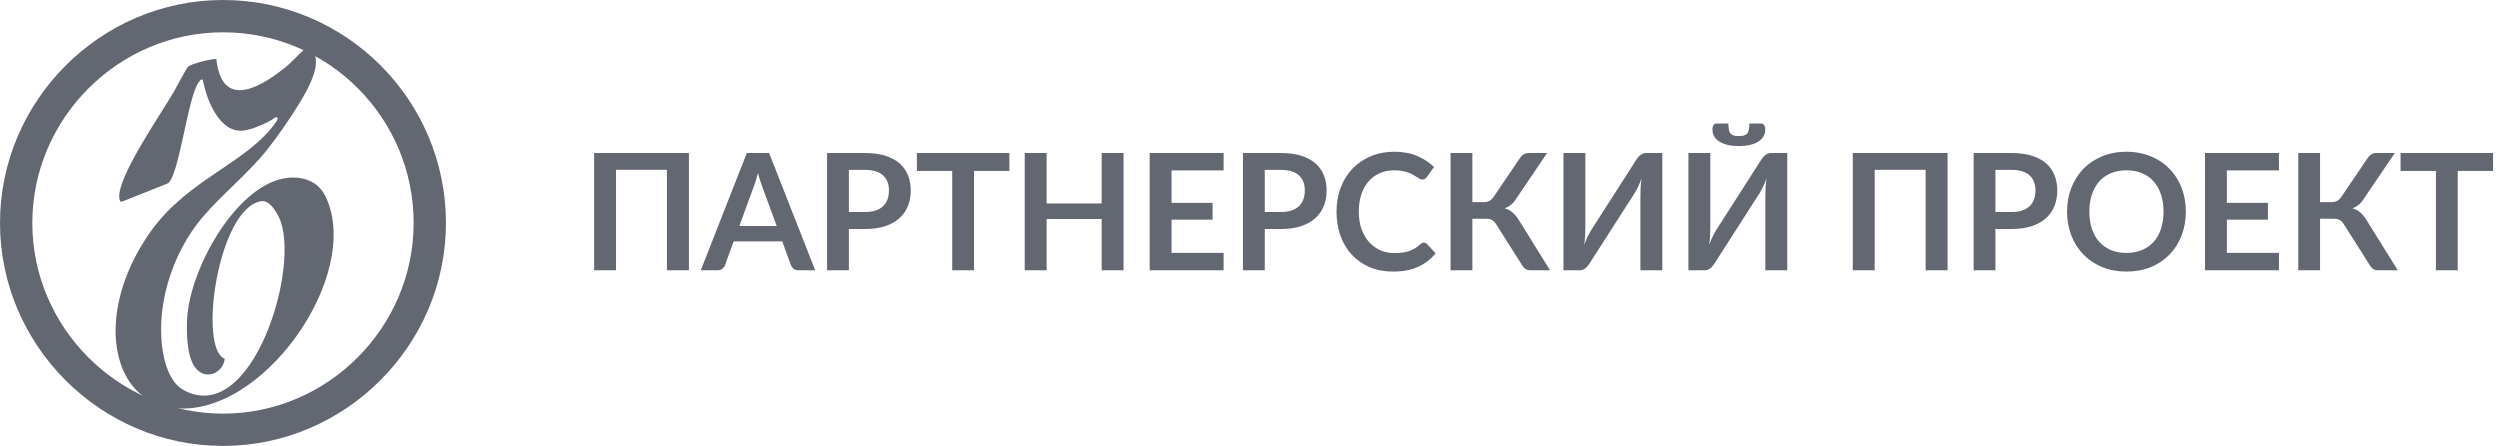 <svg width="185" height="33" viewBox="0 0 185 33" fill="none" xmlns="http://www.w3.org/2000/svg">
<g opacity="0.7">
<path d="M30.609 16.502C30.611 8.711 24.289 2.391 16.499 2.391C8.761 2.392 2.39 8.763 2.391 16.501C2.391 24.24 8.764 30.607 16.5 30.609C24.243 30.612 30.606 24.242 30.609 16.502ZM0 16.501C0 7.446 7.443 0 16.499 0C25.598 0 32.998 7.397 33 16.497C33.002 25.55 25.553 32.997 16.502 33C7.446 33.003 0 25.556 0 16.501Z" fill="#202636"/>
<path fill-rule="evenodd" clip-rule="evenodd" d="M16.011 4.377C16.445 8.421 19.7 6.123 21.104 4.994C21.617 4.588 22.246 3.84 22.588 3.629C22.811 3.498 23.139 3.591 23.27 3.866C23.401 4.272 23.455 4.785 23.206 5.533C22.903 6.412 22.392 7.265 22.104 7.725C21.355 8.932 20.62 9.995 19.741 11.111C18.31 12.896 16.498 14.313 15.002 16.059C12.705 18.737 11.406 22.872 12.114 26.363C12.299 27.255 12.718 28.385 13.572 28.857C18.638 31.666 22.352 19.616 20.633 16.059C20.397 15.6 19.925 14.773 19.295 14.892C16.118 15.482 14.648 25.799 16.63 26.547C16.533 27.768 14.596 28.516 14.031 26.258C13.847 25.471 13.808 24.643 13.835 23.83C13.931 20.39 16.683 15.193 19.833 13.605C21.264 12.869 23.285 12.883 24.085 14.524C26.908 20.364 19.281 31.154 12.679 30.169C9.49 29.684 8.334 26.626 8.583 23.724C8.78 21.337 9.779 19.065 11.157 17.122C13.94 13.211 18.323 12.069 20.449 8.998C20.449 8.998 20.53 8.88 20.546 8.814C20.578 8.718 20.465 8.604 20.322 8.718C20.086 8.928 18.865 9.559 18.012 9.663C16.293 9.86 15.36 7.51 15.072 6.211C15.007 5.923 14.991 5.7 14.717 6.066C13.877 7.156 13.234 13.247 12.38 13.588L9.046 14.914C9.046 14.914 8.902 14.981 8.85 14.783C8.47 13.364 11.909 8.443 12.867 6.788C12.997 6.579 13.785 5.043 13.93 4.924C14.179 4.715 15.702 4.321 16.017 4.373L16.011 4.377Z" fill="#202636"/>
<path d="M50.98 20H49.354V12.566H45.586V20H43.966V11.324H50.98V20ZM57.473 16.724L56.417 13.838C56.365 13.71 56.311 13.558 56.255 13.382C56.199 13.206 56.143 13.016 56.087 12.812C56.035 13.016 55.981 13.208 55.925 13.388C55.869 13.564 55.815 13.718 55.763 13.85L54.713 16.724H57.473ZM60.323 20H59.075C58.935 20 58.821 19.966 58.733 19.898C58.645 19.826 58.579 19.738 58.535 19.634L57.887 17.864H54.293L53.645 19.634C53.613 19.726 53.551 19.81 53.459 19.886C53.367 19.962 53.251 20 53.111 20H51.857L55.265 11.324H56.915L60.323 20ZM64.024 15.686C64.32 15.686 64.578 15.65 64.798 15.578C65.018 15.502 65.2 15.396 65.344 15.26C65.492 15.12 65.602 14.952 65.674 14.756C65.746 14.556 65.782 14.334 65.782 14.09C65.782 13.858 65.746 13.648 65.674 13.46C65.602 13.272 65.494 13.112 65.35 12.98C65.206 12.848 65.024 12.748 64.804 12.68C64.584 12.608 64.324 12.572 64.024 12.572H62.818V15.686H64.024ZM64.024 11.324C64.604 11.324 65.106 11.392 65.53 11.528C65.954 11.664 66.304 11.854 66.58 12.098C66.856 12.342 67.06 12.634 67.192 12.974C67.328 13.314 67.396 13.686 67.396 14.09C67.396 14.51 67.326 14.896 67.186 15.248C67.046 15.596 66.836 15.896 66.556 16.148C66.276 16.4 65.924 16.596 65.5 16.736C65.08 16.876 64.588 16.946 64.024 16.946H62.818V20H61.204V11.324H64.024ZM74.694 12.65H72.078V20H70.464V12.65H67.848V11.324H74.694V12.65ZM83.143 11.324V20H81.523V16.208H77.449V20H75.829V11.324H77.449V15.056H81.523V11.324H83.143ZM86.695 12.608V15.014H89.731V16.256H86.695V18.71H90.547V20H85.075V11.324H90.547V12.608H86.695ZM94.798 15.686C95.094 15.686 95.352 15.65 95.572 15.578C95.792 15.502 95.974 15.396 96.118 15.26C96.266 15.12 96.376 14.952 96.448 14.756C96.52 14.556 96.556 14.334 96.556 14.09C96.556 13.858 96.52 13.648 96.448 13.46C96.376 13.272 96.268 13.112 96.124 12.98C95.98 12.848 95.798 12.748 95.578 12.68C95.358 12.608 95.098 12.572 94.798 12.572H93.592V15.686H94.798ZM94.798 11.324C95.378 11.324 95.88 11.392 96.304 11.528C96.728 11.664 97.078 11.854 97.354 12.098C97.63 12.342 97.834 12.634 97.966 12.974C98.102 13.314 98.17 13.686 98.17 14.09C98.17 14.51 98.1 14.896 97.96 15.248C97.82 15.596 97.61 15.896 97.33 16.148C97.05 16.4 96.698 16.596 96.274 16.736C95.854 16.876 95.362 16.946 94.798 16.946H93.592V20H91.978V11.324H94.798ZM105.365 17.954C105.453 17.954 105.531 17.988 105.599 18.056L106.235 18.746C105.883 19.182 105.449 19.516 104.933 19.748C104.421 19.98 103.805 20.096 103.085 20.096C102.441 20.096 101.861 19.986 101.345 19.766C100.833 19.546 100.395 19.24 100.031 18.848C99.667 18.456 99.387 17.988 99.191 17.444C98.999 16.9 98.903 16.306 98.903 15.662C98.903 15.01 99.007 14.414 99.215 13.874C99.423 13.33 99.715 12.862 100.091 12.47C100.471 12.078 100.923 11.774 101.447 11.558C101.971 11.338 102.551 11.228 103.187 11.228C103.819 11.228 104.379 11.332 104.867 11.54C105.359 11.748 105.777 12.02 106.121 12.356L105.581 13.106C105.549 13.154 105.507 13.196 105.455 13.232C105.407 13.268 105.339 13.286 105.251 13.286C105.191 13.286 105.129 13.27 105.065 13.238C105.001 13.202 104.931 13.16 104.855 13.112C104.779 13.06 104.691 13.004 104.591 12.944C104.491 12.884 104.375 12.83 104.243 12.782C104.111 12.73 103.957 12.688 103.781 12.656C103.609 12.62 103.409 12.602 103.181 12.602C102.793 12.602 102.437 12.672 102.113 12.812C101.793 12.948 101.517 13.148 101.285 13.412C101.053 13.672 100.873 13.992 100.745 14.372C100.617 14.748 100.553 15.178 100.553 15.662C100.553 16.15 100.621 16.584 100.757 16.964C100.897 17.344 101.085 17.664 101.321 17.924C101.557 18.184 101.835 18.384 102.155 18.524C102.475 18.66 102.819 18.728 103.187 18.728C103.407 18.728 103.605 18.716 103.781 18.692C103.961 18.668 104.125 18.63 104.273 18.578C104.425 18.526 104.567 18.46 104.699 18.38C104.835 18.296 104.969 18.194 105.101 18.074C105.141 18.038 105.183 18.01 105.227 17.99C105.271 17.966 105.317 17.954 105.365 17.954ZM114.703 20H113.239C113.087 20 112.959 19.96 112.855 19.88C112.755 19.8 112.661 19.682 112.573 19.526L110.725 16.61C110.677 16.526 110.625 16.458 110.569 16.406C110.517 16.35 110.459 16.306 110.395 16.274C110.335 16.238 110.265 16.214 110.185 16.202C110.109 16.19 110.021 16.184 109.921 16.184H108.955V20H107.341V11.324H108.955V14.96H109.771C109.935 14.96 110.077 14.932 110.197 14.876C110.317 14.82 110.429 14.716 110.533 14.564L112.435 11.756C112.515 11.628 112.609 11.524 112.717 11.444C112.825 11.364 112.955 11.324 113.107 11.324H114.487L112.129 14.804C112.029 14.956 111.913 15.082 111.781 15.182C111.649 15.282 111.503 15.36 111.343 15.416C111.583 15.484 111.785 15.592 111.949 15.74C112.117 15.884 112.277 16.084 112.429 16.34L114.703 20ZM123.01 11.324V20H121.39V14.564C121.39 14.36 121.394 14.146 121.402 13.922C121.414 13.698 121.438 13.46 121.474 13.208C121.394 13.432 121.306 13.64 121.21 13.832C121.118 14.02 121.028 14.186 120.94 14.33L117.622 19.502C117.586 19.562 117.542 19.622 117.49 19.682C117.442 19.742 117.388 19.796 117.328 19.844C117.268 19.888 117.202 19.926 117.13 19.958C117.058 19.986 116.984 20 116.908 20H115.696V11.324H117.316V16.76C117.316 16.964 117.31 17.18 117.298 17.408C117.29 17.632 117.268 17.87 117.232 18.122C117.312 17.898 117.398 17.69 117.49 17.498C117.586 17.306 117.68 17.138 117.772 16.994L121.084 11.822C121.12 11.762 121.162 11.702 121.21 11.642C121.262 11.582 121.318 11.53 121.378 11.486C121.438 11.438 121.502 11.4 121.57 11.372C121.642 11.34 121.718 11.324 121.798 11.324H123.01ZM132.257 11.324V20H130.637V14.564C130.637 14.36 130.641 14.146 130.649 13.922C130.661 13.698 130.685 13.46 130.721 13.208C130.641 13.432 130.553 13.64 130.457 13.832C130.365 14.02 130.275 14.186 130.187 14.33L126.869 19.502C126.833 19.562 126.789 19.622 126.737 19.682C126.689 19.742 126.635 19.796 126.575 19.844C126.515 19.888 126.449 19.926 126.377 19.958C126.305 19.986 126.231 20 126.155 20H124.943V11.324H126.563V16.76C126.563 16.964 126.557 17.18 126.545 17.408C126.537 17.632 126.515 17.87 126.479 18.122C126.559 17.898 126.645 17.69 126.737 17.498C126.833 17.306 126.927 17.138 127.019 16.994L130.331 11.822C130.367 11.762 130.409 11.702 130.457 11.642C130.509 11.582 130.565 11.53 130.625 11.486C130.685 11.438 130.749 11.4 130.817 11.372C130.889 11.34 130.965 11.324 131.045 11.324H132.257ZM128.675 10.07C128.823 10.07 128.947 10.056 129.047 10.028C129.147 10 129.227 9.952 129.287 9.884C129.347 9.812 129.389 9.716 129.413 9.596C129.437 9.476 129.449 9.324 129.449 9.14H130.325C130.429 9.14 130.505 9.184 130.553 9.272C130.605 9.36 130.631 9.456 130.631 9.56C130.631 9.764 130.585 9.944 130.493 10.1C130.401 10.256 130.269 10.386 130.097 10.49C129.925 10.594 129.719 10.674 129.479 10.73C129.239 10.782 128.971 10.808 128.675 10.808C128.379 10.808 128.111 10.782 127.871 10.73C127.631 10.674 127.425 10.594 127.253 10.49C127.081 10.386 126.949 10.256 126.857 10.1C126.765 9.944 126.719 9.764 126.719 9.56C126.719 9.456 126.743 9.36 126.791 9.272C126.843 9.184 126.921 9.14 127.025 9.14H127.901C127.901 9.324 127.913 9.476 127.937 9.596C127.961 9.716 128.003 9.812 128.063 9.884C128.123 9.952 128.201 10 128.297 10.028C128.397 10.056 128.523 10.07 128.675 10.07ZM144.121 20H142.495V12.566H138.727V20H137.107V11.324H144.121V20ZM148.868 15.686C149.164 15.686 149.422 15.65 149.642 15.578C149.862 15.502 150.044 15.396 150.188 15.26C150.336 15.12 150.446 14.952 150.518 14.756C150.59 14.556 150.626 14.334 150.626 14.09C150.626 13.858 150.59 13.648 150.518 13.46C150.446 13.272 150.338 13.112 150.194 12.98C150.05 12.848 149.868 12.748 149.648 12.68C149.428 12.608 149.168 12.572 148.868 12.572H147.662V15.686H148.868ZM148.868 11.324C149.448 11.324 149.95 11.392 150.374 11.528C150.798 11.664 151.148 11.854 151.424 12.098C151.7 12.342 151.904 12.634 152.036 12.974C152.172 13.314 152.24 13.686 152.24 14.09C152.24 14.51 152.17 14.896 152.03 15.248C151.89 15.596 151.68 15.896 151.4 16.148C151.12 16.4 150.768 16.596 150.344 16.736C149.924 16.876 149.432 16.946 148.868 16.946H147.662V20H146.048V11.324H148.868ZM161.752 15.662C161.752 16.298 161.646 16.888 161.434 17.432C161.226 17.972 160.93 18.44 160.546 18.836C160.162 19.232 159.7 19.542 159.16 19.766C158.62 19.986 158.02 20.096 157.36 20.096C156.704 20.096 156.106 19.986 155.566 19.766C155.026 19.542 154.562 19.232 154.174 18.836C153.79 18.44 153.492 17.972 153.28 17.432C153.068 16.888 152.962 16.298 152.962 15.662C152.962 15.026 153.068 14.438 153.28 13.898C153.492 13.354 153.79 12.884 154.174 12.488C154.562 12.092 155.026 11.784 155.566 11.564C156.106 11.34 156.704 11.228 157.36 11.228C157.8 11.228 158.214 11.28 158.602 11.384C158.99 11.484 159.346 11.628 159.67 11.816C159.994 12 160.284 12.226 160.54 12.494C160.8 12.758 161.02 13.054 161.2 13.382C161.38 13.71 161.516 14.066 161.608 14.45C161.704 14.834 161.752 15.238 161.752 15.662ZM160.102 15.662C160.102 15.186 160.038 14.76 159.91 14.384C159.782 14.004 159.6 13.682 159.364 13.418C159.128 13.154 158.84 12.952 158.5 12.812C158.164 12.672 157.784 12.602 157.36 12.602C156.936 12.602 156.554 12.672 156.214 12.812C155.878 12.952 155.59 13.154 155.35 13.418C155.114 13.682 154.932 14.004 154.804 14.384C154.676 14.76 154.612 15.186 154.612 15.662C154.612 16.138 154.676 16.566 154.804 16.946C154.932 17.322 155.114 17.642 155.35 17.906C155.59 18.166 155.878 18.366 156.214 18.506C156.554 18.646 156.936 18.716 157.36 18.716C157.784 18.716 158.164 18.646 158.5 18.506C158.84 18.366 159.128 18.166 159.364 17.906C159.6 17.642 159.782 17.322 159.91 16.946C160.038 16.566 160.102 16.138 160.102 15.662ZM164.789 12.608V15.014H167.825V16.256H164.789V18.71H168.641V20H163.169V11.324H168.641V12.608H164.789ZM177.433 20H175.969C175.817 20 175.689 19.96 175.585 19.88C175.485 19.8 175.391 19.682 175.303 19.526L173.455 16.61C173.407 16.526 173.355 16.458 173.299 16.406C173.247 16.35 173.189 16.306 173.125 16.274C173.065 16.238 172.995 16.214 172.915 16.202C172.839 16.19 172.751 16.184 172.651 16.184H171.685V20H170.071V11.324H171.685V14.96H172.501C172.665 14.96 172.807 14.932 172.927 14.876C173.047 14.82 173.159 14.716 173.263 14.564L175.165 11.756C175.245 11.628 175.339 11.524 175.447 11.444C175.555 11.364 175.685 11.324 175.837 11.324H177.217L174.859 14.804C174.759 14.956 174.643 15.082 174.511 15.182C174.379 15.282 174.233 15.36 174.073 15.416C174.313 15.484 174.515 15.592 174.679 15.74C174.847 15.884 175.007 16.084 175.159 16.34L177.433 20ZM184.487 12.65H181.871V20H180.257V12.65H177.641V11.324H184.487V12.65Z" fill="#202636"/>
</g>
</svg>
